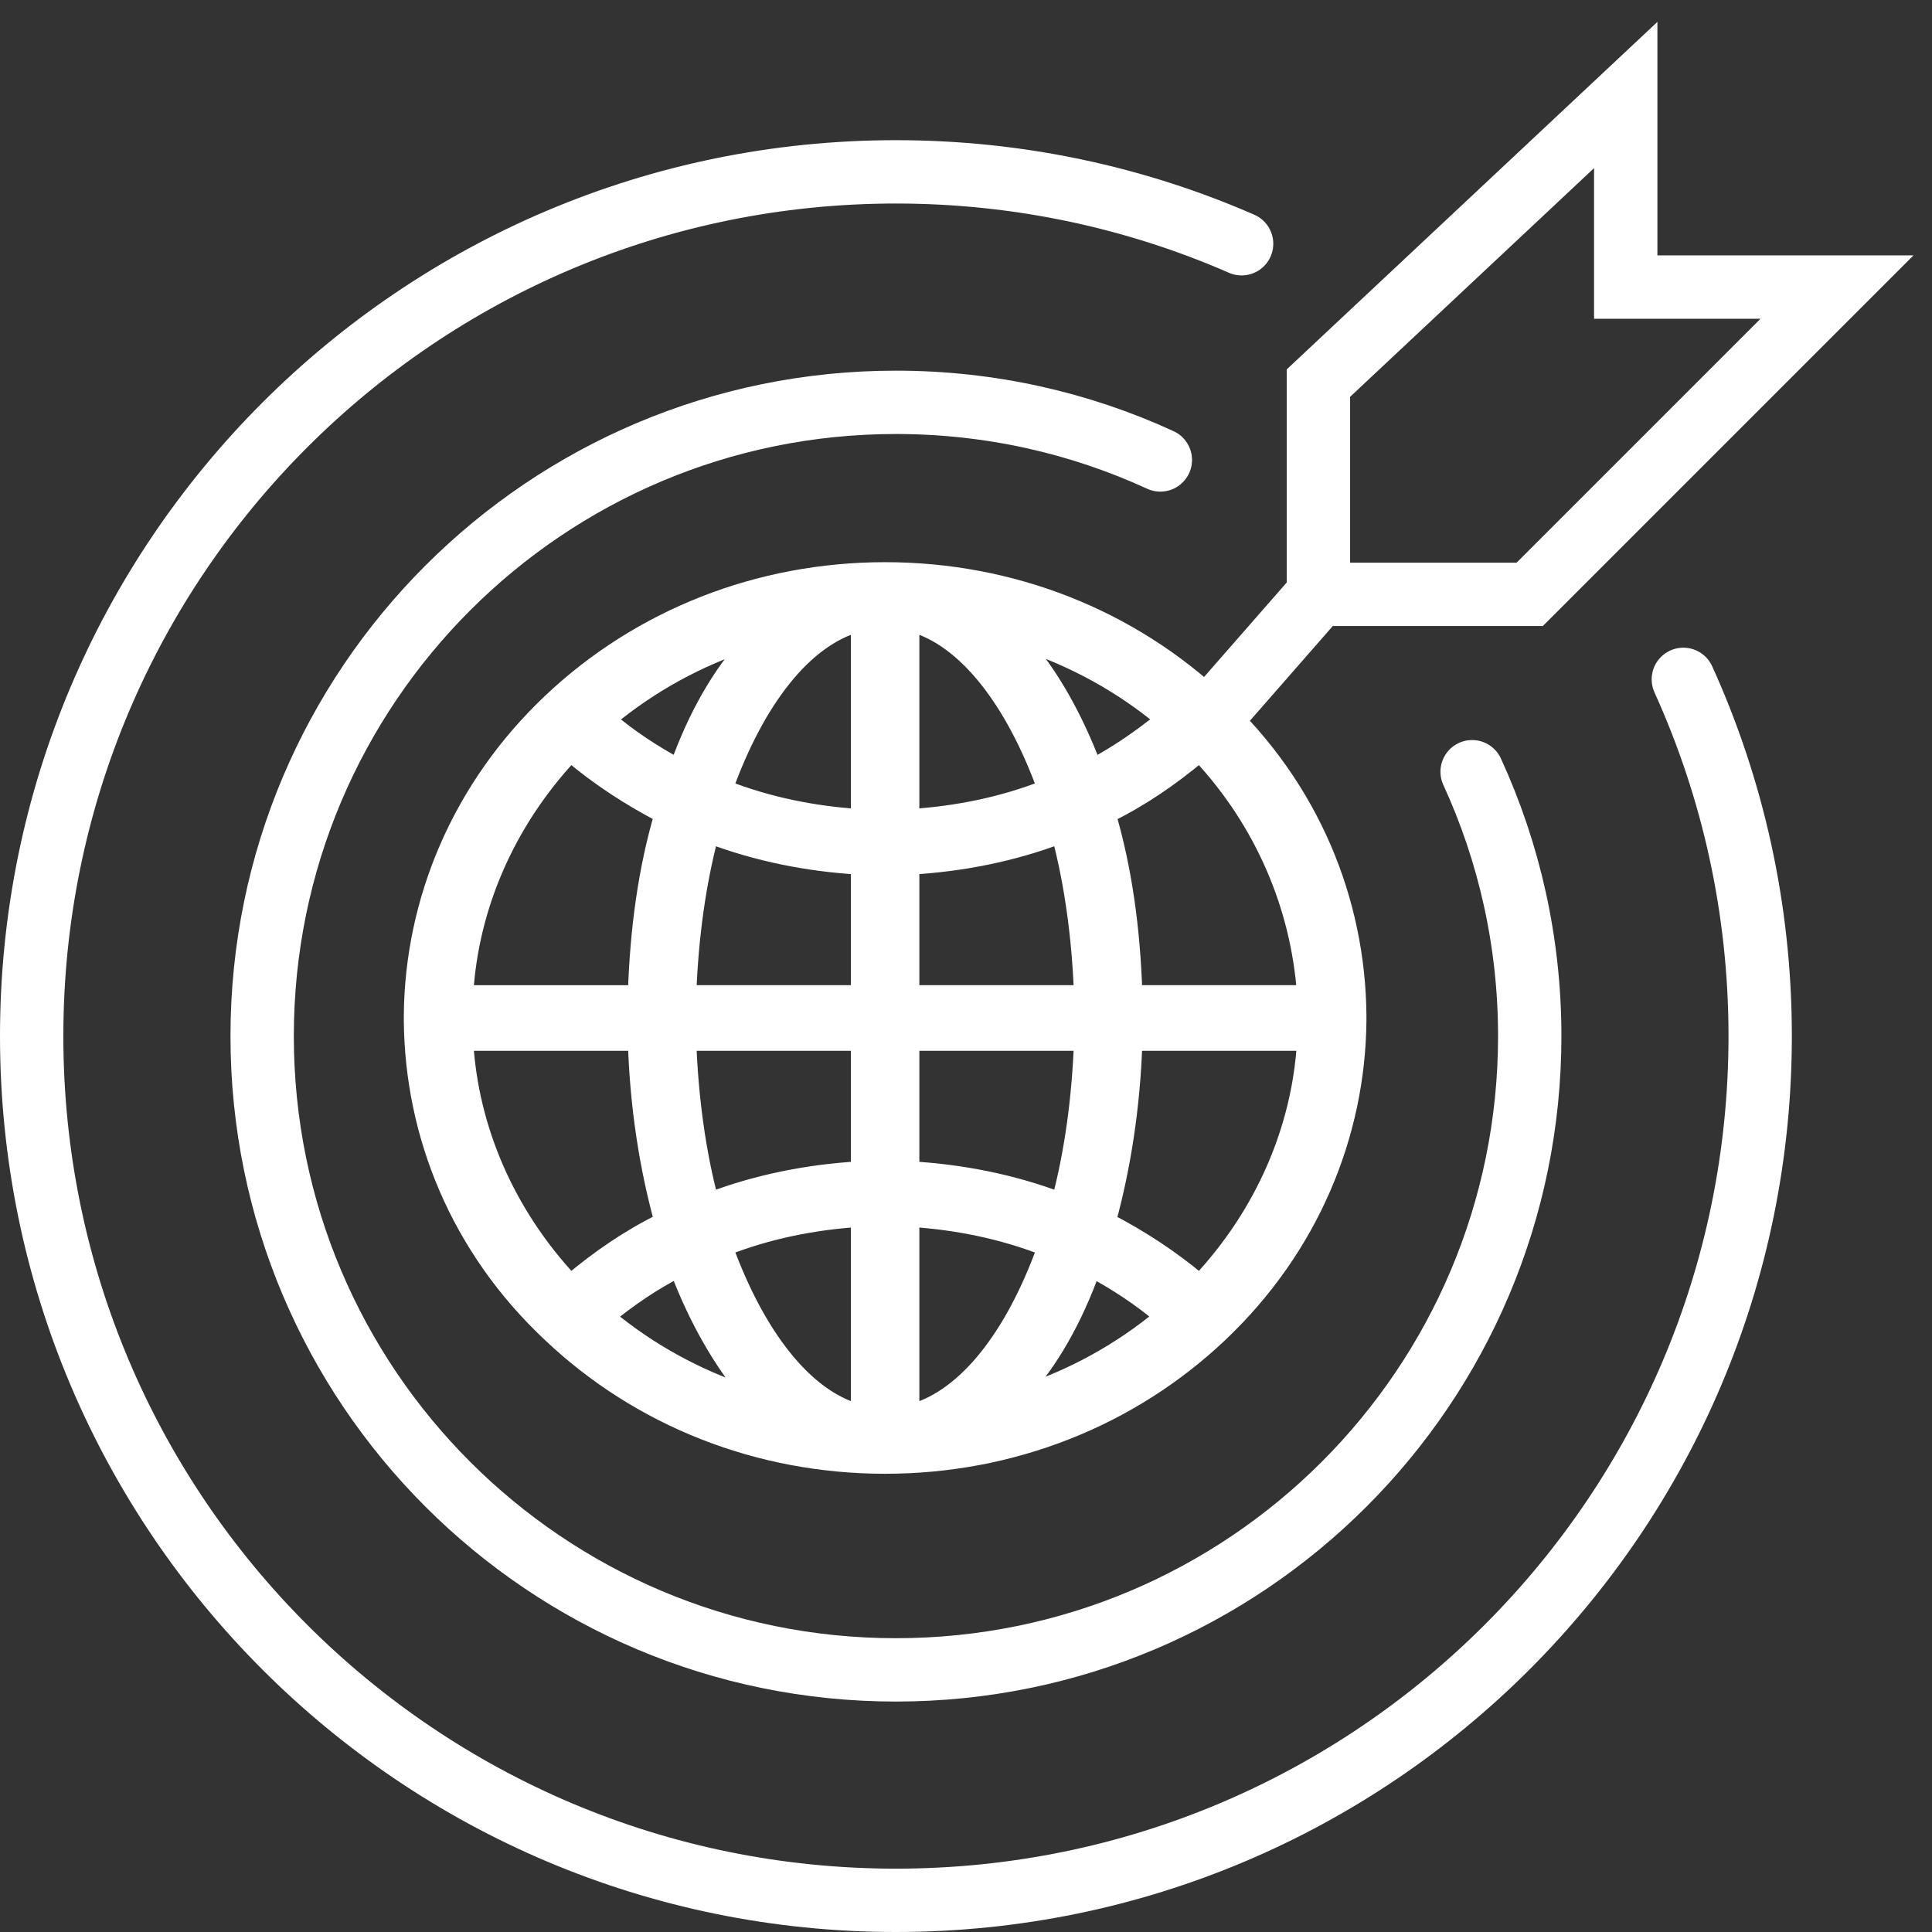<svg width="61" height="61" viewBox="0 0 61 61" fill="none" xmlns="http://www.w3.org/2000/svg">
<rect x="0" y="0" width="61" height="61" fill="#333333" stroke="none"/>
<path d="M42.893 32.047C42.86 28.465 41.431 24.882 38.508 22.148C35.685 19.477 31.932 18 27.946 18C23.961 18 20.208 19.477 17.384 22.148C14.495 24.882 13.033 28.465 13 32.047V32.141V32.236C13.033 35.818 14.461 39.4 17.384 42.134C20.207 44.806 23.961 46.282 27.946 46.282C31.932 46.282 35.685 44.806 38.508 42.134C41.398 39.4 42.859 35.818 42.893 32.236V32.141V32.047ZM37.878 40.469C36.981 39.715 36.018 39.086 34.988 38.552C35.453 36.855 35.752 34.938 35.818 32.927H41.199C41.033 35.629 39.904 38.301 37.878 40.469ZM14.694 32.927H20.075C20.141 34.969 20.44 36.855 20.905 38.552C19.876 39.055 18.912 39.715 18.016 40.469C15.99 38.301 14.86 35.63 14.694 32.927ZM18.016 23.814C18.912 24.568 19.875 25.196 20.905 25.731C20.407 27.427 20.141 29.313 20.075 31.356H14.694C14.86 28.653 15.99 25.982 18.016 23.814ZM27.116 25.793C25.688 25.699 24.26 25.416 22.898 24.882C23.895 22.117 25.389 20.168 27.116 19.697V25.793ZM27.116 27.364V31.355H21.736C21.802 29.596 22.035 27.899 22.433 26.39C23.928 26.956 25.522 27.27 27.116 27.364ZM27.116 32.927V36.918C25.522 37.012 23.928 37.326 22.433 37.892C22.035 36.383 21.802 34.687 21.735 32.927H27.116ZM27.116 38.489V44.585C25.389 44.114 23.895 42.134 22.898 39.4C24.26 38.866 25.688 38.583 27.116 38.489ZM28.777 38.489C30.205 38.583 31.633 38.866 32.995 39.4C31.999 42.166 30.504 44.114 28.777 44.585V38.489ZM28.777 36.918V32.927H34.158C34.091 34.687 33.859 36.384 33.46 37.892C31.966 37.326 30.371 37.012 28.777 36.918ZM28.777 31.355V27.364C30.371 27.27 31.966 26.956 33.46 26.39C33.859 27.899 34.091 29.596 34.158 31.355H28.777ZM28.777 25.793V19.697C30.504 20.168 31.999 22.148 32.995 24.882C31.633 25.416 30.205 25.699 28.777 25.793ZM32.264 20.263C33.892 20.797 35.387 21.614 36.715 22.714C36.017 23.279 35.287 23.782 34.523 24.191C33.925 22.619 33.161 21.268 32.264 20.263ZM21.404 24.191C20.64 23.782 19.875 23.279 19.211 22.714C20.54 21.614 22.035 20.797 23.662 20.263C22.732 21.268 21.968 22.619 21.404 24.191ZM21.404 40.092C22.001 41.663 22.765 42.983 23.629 44.02C22.001 43.486 20.507 42.669 19.178 41.569C19.876 41.003 20.606 40.5 21.404 40.092H21.404ZM34.49 40.092C35.254 40.5 36.018 41.003 36.682 41.569C35.354 42.669 33.859 43.485 32.231 44.02C33.161 43.014 33.925 41.663 34.49 40.092ZM35.818 31.355C35.752 29.313 35.486 27.427 34.988 25.73C36.017 25.228 36.981 24.568 37.877 23.814C39.904 25.982 41 28.653 41.199 31.355H35.818Z" fill="white" stroke="white" stroke-width="0.5"/>
<path d="M39.202 7.696C35.86 6.236 32.168 5.426 28.287 5.426C13.217 5.426 1 17.643 1 32.713C1 47.783 13.217 60 28.287 60C43.358 60 55.575 47.783 55.575 32.713C55.575 28.697 54.707 24.884 53.149 21.45" stroke="white" stroke-width="2" stroke-linecap="round"/>
<path d="M36.636 14.522C34.095 13.354 31.268 12.703 28.288 12.703C17.236 12.703 8.277 21.662 8.277 32.714C8.277 43.765 17.236 52.724 28.288 52.724C39.34 52.724 48.299 43.765 48.299 32.714C48.299 29.734 47.647 26.907 46.48 24.366" stroke="white" stroke-width="2" stroke-linecap="round"/>
<path d="M37.383 23.617L41.627 18.766M41.627 18.766V12.096L51.33 3V9.064H58L48.298 18.766H41.627Z" stroke="white" stroke-width="2"/>
</svg>
